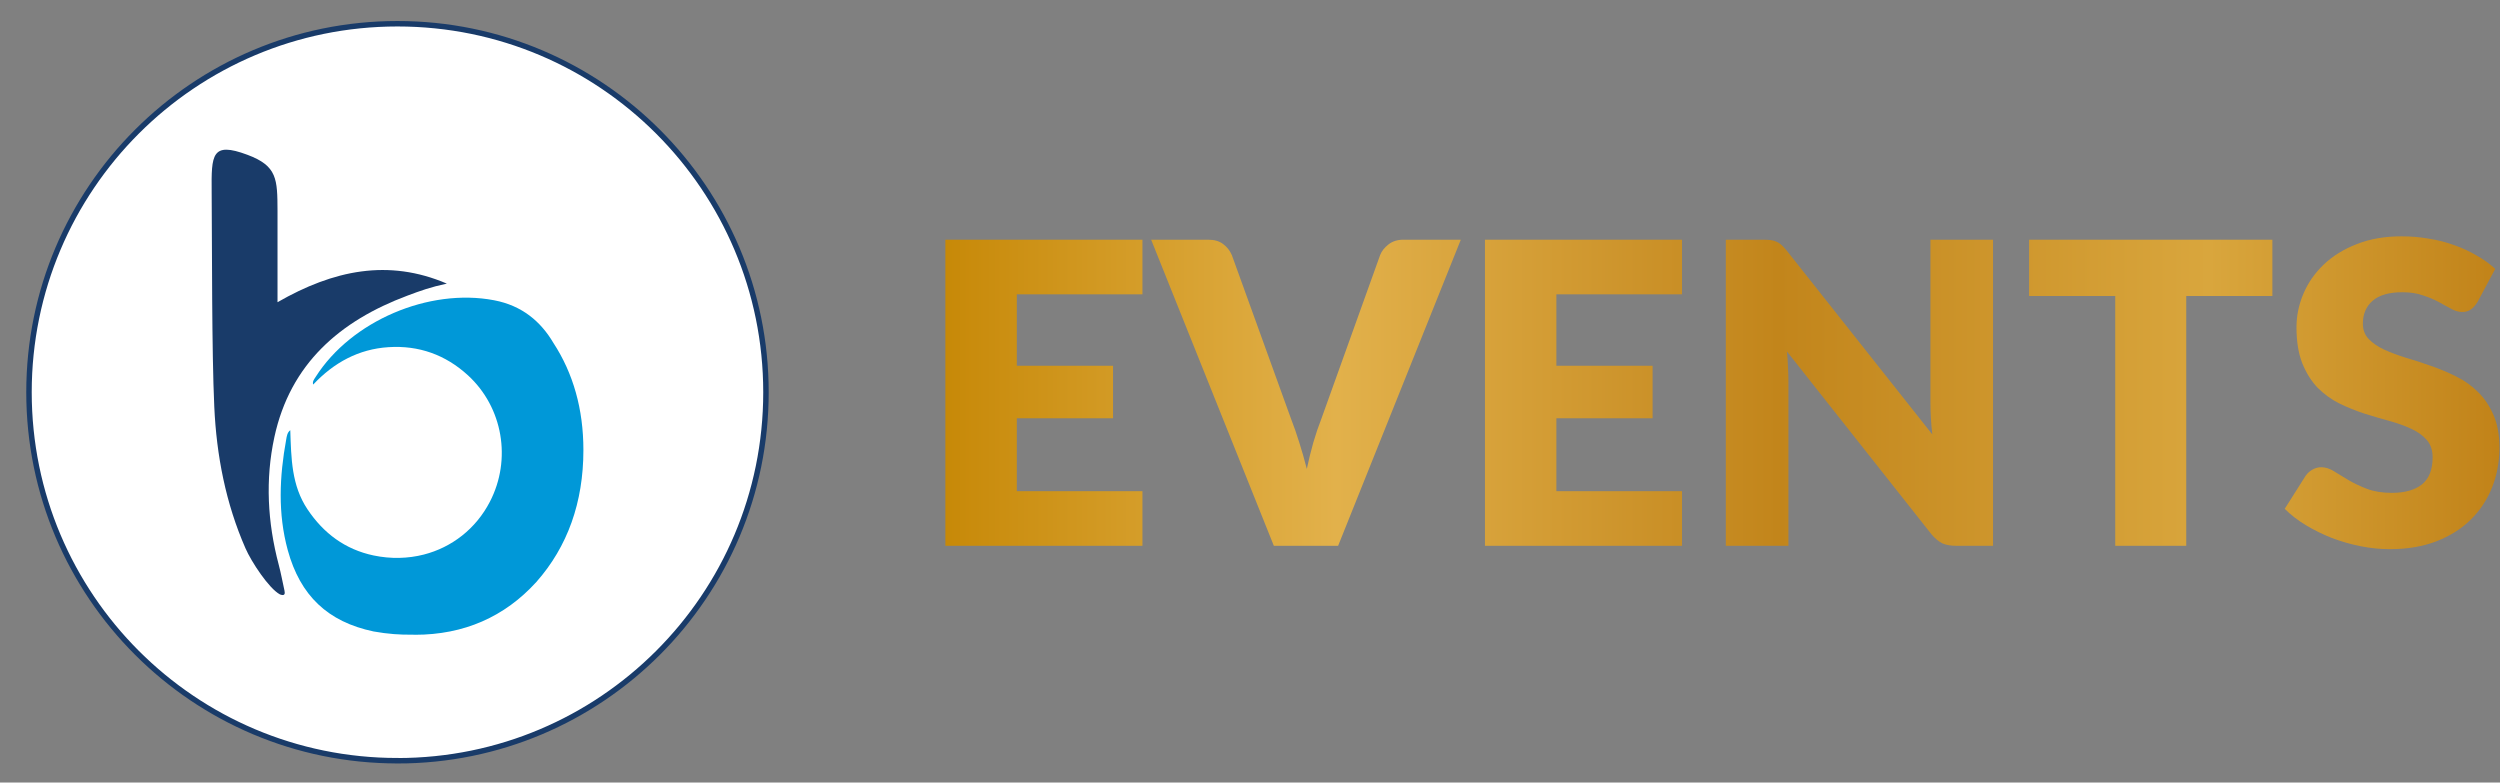 <svg xmlns="http://www.w3.org/2000/svg" width="476" height="149" viewBox="0 0 476 149" fill="none"><rect x="0" y="0" width="476" height="149" fill="#808080" stroke="none"/><path d="M193.6 56.04V69.64H211.92V79.64H193.6V93.52H217.52V103.92H180V45.64H217.52V56.04H193.6Z" fill="url(#paint0_linear_195_27)"></path><path d="M278.139 45.64L254.779 103.92H242.539L219.179 45.64H230.059C231.233 45.64 232.179 45.92 232.899 46.48C233.619 47.013 234.166 47.707 234.539 48.56L245.819 79.76C246.353 81.12 246.873 82.613 247.379 84.24C247.886 85.84 248.366 87.52 248.819 89.28C249.193 87.52 249.606 85.84 250.059 84.24C250.539 82.613 251.046 81.12 251.579 79.76L262.779 48.56C263.073 47.813 263.593 47.147 264.339 46.56C265.113 45.947 266.059 45.64 267.179 45.64H278.139Z" fill="url(#paint1_linear_195_27)"></path><path d="M296.334 56.04V69.64H314.654V79.64H296.334V93.52H320.254V103.92H282.734V45.64H320.254V56.04H296.334Z" fill="url(#paint2_linear_195_27)"></path><path d="M379.474 45.64V103.92H372.434C371.394 103.92 370.514 103.76 369.794 103.44C369.1 103.093 368.407 102.507 367.714 101.68L340.234 66.92C340.34 67.96 340.407 68.973 340.434 69.96C340.487 70.92 340.514 71.827 340.514 72.68V103.92H328.594V45.64H335.714C336.3 45.64 336.794 45.667 337.194 45.72C337.594 45.773 337.954 45.88 338.274 46.04C338.594 46.173 338.9 46.373 339.194 46.64C339.487 46.907 339.82 47.267 340.194 47.72L367.914 82.72C367.78 81.6 367.687 80.52 367.634 79.48C367.58 78.413 367.554 77.413 367.554 76.48V45.64H379.474Z" fill="url(#paint3_linear_195_27)"></path><path d="M432.661 56.36H416.261V103.92H402.741V56.36H386.341V45.64H432.661V56.36Z" fill="url(#paint4_linear_195_27)"></path><path d="M471.731 57.48C471.331 58.12 470.905 58.6 470.451 58.92C470.025 59.24 469.465 59.4 468.771 59.4C468.158 59.4 467.491 59.213 466.771 58.84C466.078 58.44 465.278 58 464.371 57.52C463.491 57.04 462.478 56.613 461.331 56.24C460.185 55.84 458.878 55.64 457.411 55.64C454.878 55.64 452.985 56.187 451.731 57.28C450.505 58.347 449.891 59.8 449.891 61.64C449.891 62.813 450.265 63.787 451.011 64.56C451.758 65.333 452.731 66 453.931 66.56C455.158 67.12 456.545 67.64 458.091 68.12C459.665 68.573 461.265 69.093 462.891 69.68C464.518 70.24 466.105 70.907 467.651 71.68C469.225 72.453 470.611 73.44 471.811 74.64C473.038 75.84 474.025 77.307 474.771 79.04C475.518 80.747 475.891 82.813 475.891 85.24C475.891 87.933 475.425 90.453 474.491 92.8C473.558 95.147 472.198 97.2 470.411 98.96C468.651 100.693 466.465 102.067 463.851 103.08C461.265 104.067 458.318 104.56 455.011 104.56C453.198 104.56 451.345 104.373 449.451 104C447.585 103.627 445.771 103.107 444.011 102.44C442.251 101.747 440.598 100.933 439.051 100C437.505 99.067 436.158 98.027 435.011 96.88L439.011 90.56C439.331 90.107 439.745 89.733 440.251 89.44C440.785 89.12 441.358 88.96 441.971 88.96C442.771 88.96 443.571 89.213 444.371 89.72C445.198 90.227 446.118 90.787 447.131 91.4C448.171 92.013 449.358 92.573 450.691 93.08C452.025 93.587 453.598 93.84 455.411 93.84C457.865 93.84 459.771 93.307 461.131 92.24C462.491 91.147 463.171 89.427 463.171 87.08C463.171 85.72 462.798 84.613 462.051 83.76C461.305 82.907 460.318 82.2 459.091 81.64C457.891 81.08 456.518 80.587 454.971 80.16C453.425 79.733 451.838 79.267 450.211 78.76C448.585 78.227 446.998 77.587 445.451 76.84C443.905 76.067 442.518 75.067 441.291 73.84C440.091 72.587 439.118 71.04 438.371 69.2C437.625 67.333 437.251 65.04 437.251 62.32C437.251 60.133 437.691 58 438.571 55.92C439.451 53.84 440.745 51.987 442.451 50.36C444.158 48.733 446.251 47.44 448.731 46.48C451.211 45.493 454.051 45 457.251 45C459.038 45 460.771 45.147 462.451 45.44C464.158 45.707 465.771 46.12 467.291 46.68C468.811 47.213 470.225 47.867 471.531 48.64C472.865 49.387 474.051 50.24 475.091 51.2L471.731 57.48Z" fill="url(#paint5_linear_195_27)"></path><path d="M75.68 144.85C114.43 144.85 145.84 113.44 145.84 74.69C145.84 35.94 114.43 4.52 75.68 4.52C36.93 4.52 5.52 35.93 5.52 74.68C5.52 113.43 36.93 144.84 75.68 144.84V144.85Z" fill="white"></path><path d="M75.68 144.85C114.43 144.85 145.84 113.44 145.84 74.69C145.84 35.94 114.43 4.52 75.68 4.52C36.93 4.52 5.52 35.93 5.52 74.68C5.52 113.43 36.93 144.84 75.68 144.84V144.85Z" stroke="#193B69" stroke-width="1.04"></path><path d="M85.08 54C73.93 49.23 63.51 51.42 52.84 57.54C52.84 54.38 52.84 42.77 52.84 40.16C52.81 34.1 52.81 31.6 47.1 29.47C40.29 26.93 40.24 29.43 40.3 36.48C40.39 47.14 40.31 66.81 40.8 77.45C41.22 86.72 42.98 95.83 46.74 104.4C47.85 106.95 51.2 112.06 53.31 113.18C54.23 113.53 54.29 113.05 54.17 112.48C53.8 110.82 53.5 109.14 53.06 107.49C50.94 99.46 50.49 91.32 52.24 83.23C55.26 69.26 64.72 61.1 77.57 56.29C80.02 55.37 81.98 54.66 85.08 54Z" fill="#193B69"></path><path d="M105.36 65.28C102.96 61.22 99.42 58.19 94.08 57.17C81.65 54.8 66.86 61.12 60.11 71.75C59.86 72.15 59.43 72.64 59.63 73.22C63.57 69.04 68.28 66.46 73.98 66.1C79.75 65.73 84.83 67.55 89.1 71.46C95.75 77.56 97.45 87.48 93.27 95.54C90.61 100.68 86.03 104.22 80.69 105.59C77.68 106.36 74.43 106.45 71.13 105.76C65.73 104.62 61.61 101.55 58.55 96.98C55.5 92.42 55.45 87.29 55.27 81.91C54.69 82.33 54.6 83.07 54.49 83.69C53.21 90.73 52.88 97.77 54.79 104.75C57.16 113.41 62.42 118.4 71.13 120.23C73.83 120.72 76.29 120.88 78.53 120.84C78.7 120.84 78.86 120.86 79.03 120.86C88.29 120.86 96.06 117.48 102.12 110.81C108.07 104.08 111.08 95.64 111.08 85.69C111.08 77.9 109.14 71.07 105.36 65.28Z" fill="#0098D8"></path><defs><linearGradient id="paint0_linear_195_27" x1="174.36" y1="72.92" x2="478.36" y2="72.92" gradientUnits="userSpaceOnUse"><stop stop-color="#C58603"></stop><stop offset="0.263" stop-color="#E2B14B"></stop><stop offset="0.54" stop-color="#C2851B"></stop><stop offset="0.81" stop-color="#D9A63D"></stop><stop offset="1" stop-color="#C08117"></stop></linearGradient><linearGradient id="paint1_linear_195_27" x1="174.36" y1="72.92" x2="478.36" y2="72.92" gradientUnits="userSpaceOnUse"><stop stop-color="#C58603"></stop><stop offset="0.263" stop-color="#E2B14B"></stop><stop offset="0.54" stop-color="#C2851B"></stop><stop offset="0.81" stop-color="#D9A63D"></stop><stop offset="1" stop-color="#C08117"></stop></linearGradient><linearGradient id="paint2_linear_195_27" x1="174.36" y1="72.92" x2="478.36" y2="72.92" gradientUnits="userSpaceOnUse"><stop stop-color="#C58603"></stop><stop offset="0.263" stop-color="#E2B14B"></stop><stop offset="0.54" stop-color="#C2851B"></stop><stop offset="0.81" stop-color="#D9A63D"></stop><stop offset="1" stop-color="#C08117"></stop></linearGradient><linearGradient id="paint3_linear_195_27" x1="174.36" y1="72.92" x2="478.36" y2="72.92" gradientUnits="userSpaceOnUse"><stop stop-color="#C58603"></stop><stop offset="0.263" stop-color="#E2B14B"></stop><stop offset="0.54" stop-color="#C2851B"></stop><stop offset="0.81" stop-color="#D9A63D"></stop><stop offset="1" stop-color="#C08117"></stop></linearGradient><linearGradient id="paint4_linear_195_27" x1="174.36" y1="72.92" x2="478.36" y2="72.92" gradientUnits="userSpaceOnUse"><stop stop-color="#C58603"></stop><stop offset="0.263" stop-color="#E2B14B"></stop><stop offset="0.54" stop-color="#C2851B"></stop><stop offset="0.81" stop-color="#D9A63D"></stop><stop offset="1" stop-color="#C08117"></stop></linearGradient><linearGradient id="paint5_linear_195_27" x1="174.36" y1="72.92" x2="478.36" y2="72.92" gradientUnits="userSpaceOnUse"><stop stop-color="#C58603"></stop><stop offset="0.263" stop-color="#E2B14B"></stop><stop offset="0.54" stop-color="#C2851B"></stop><stop offset="0.81" stop-color="#D9A63D"></stop><stop offset="1" stop-color="#C08117"></stop></linearGradient></defs></svg>